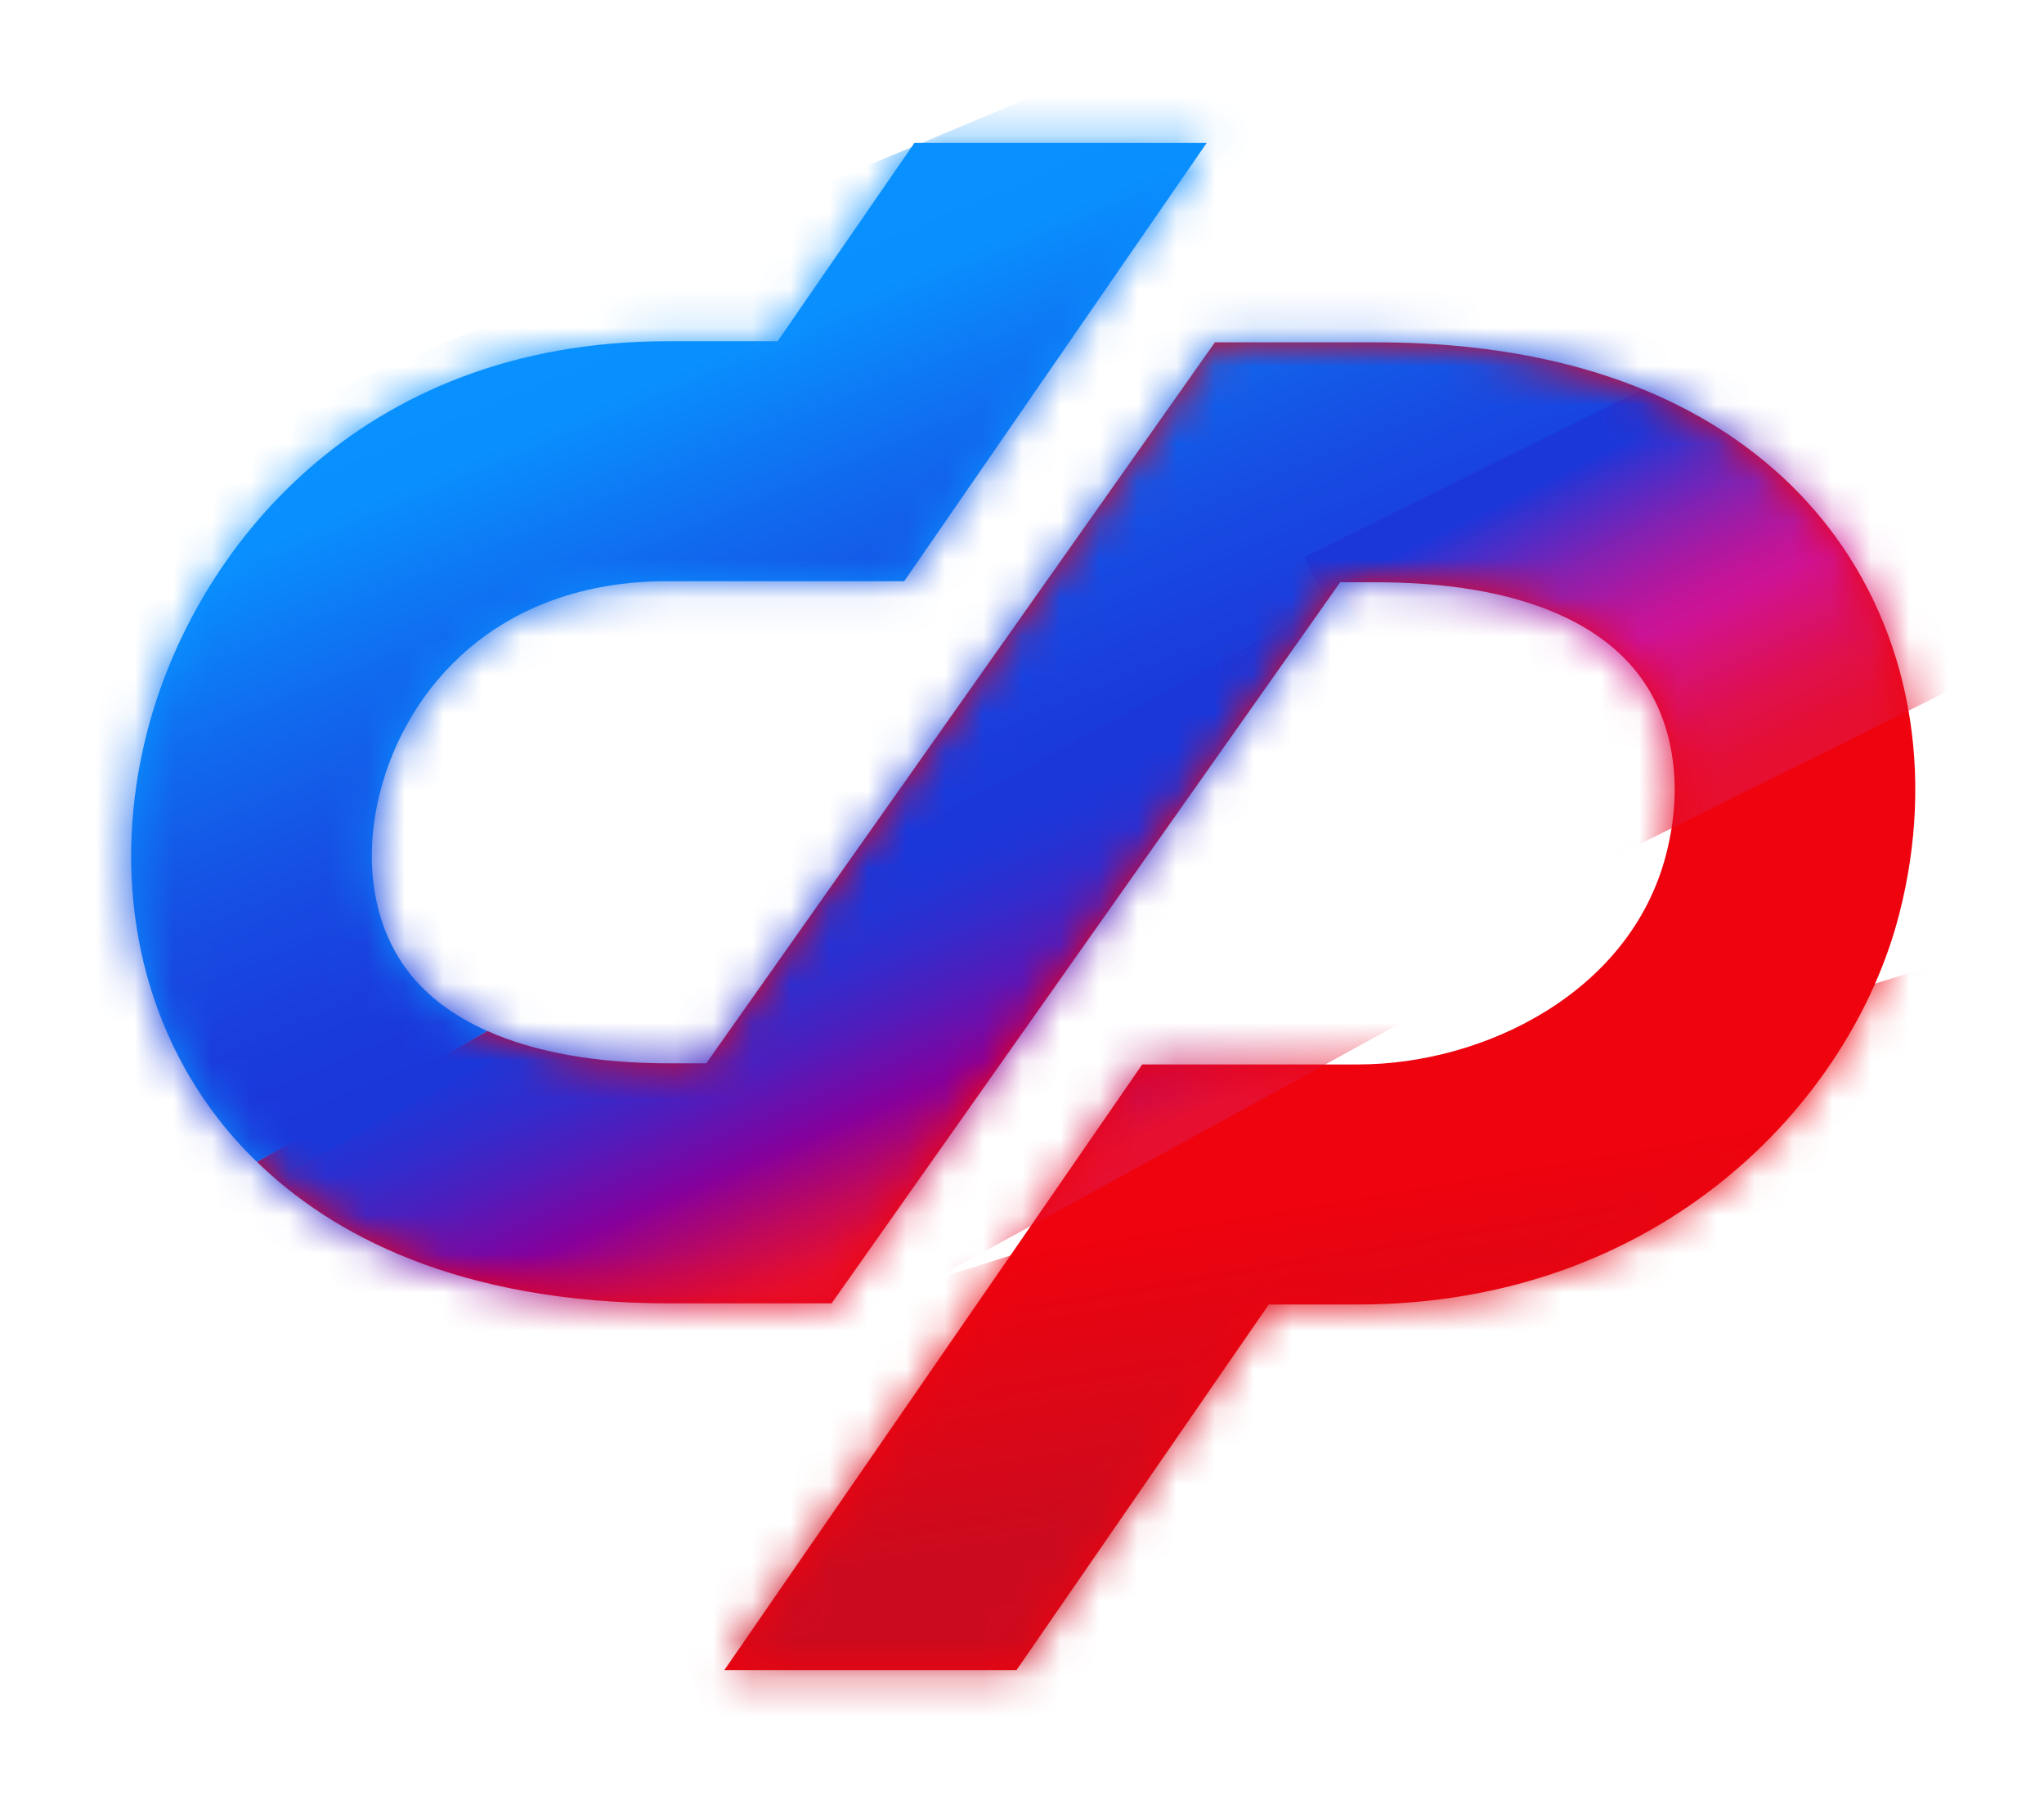 <svg width="53" height="47" viewBox="0 0 53 47" fill="none" xmlns="http://www.w3.org/2000/svg">
<path d="M47.396 13.649C45.705 11.471 42.299 8.875 35.683 8.875H31.502L18.313 27.566H17.378C15.467 27.566 13.87 27.279 12.636 26.727L6.661 30.119C8.58 31.983 11.861 33.789 17.38 33.789H21.562L34.75 15.095H35.686C38.919 15.095 41.263 15.912 42.465 17.458C43.397 18.656 43.665 20.37 43.199 22.16C42.275 25.727 38.482 27.595 35.21 27.595H29.617L18.783 43.294H26.359L32.899 33.818H35.209C43.055 33.818 47.984 28.581 49.242 23.714C50.191 20.049 49.518 16.379 47.396 13.649Z" fill="#EE030E"/>
<path d="M10.6 25.206C9.669 24.006 9.4 22.292 9.864 20.503C10.545 17.875 12.86 15.067 17.313 15.067H23.446L31.288 3.706H23.71L20.164 8.846H17.312C9.285 8.846 5.029 14.288 3.822 18.947C2.871 22.614 3.544 26.284 5.666 29.015C5.971 29.406 6.303 29.775 6.66 30.119L12.634 26.727C11.777 26.345 11.091 25.838 10.6 25.206Z" fill="#0990FE"/>
<mask id="mask0_134_1337" style="mask-type:luminance" maskUnits="userSpaceOnUse" x="3" y="3" width="47" height="41">
<path d="M47.395 13.649C45.704 11.471 42.298 8.875 35.682 8.875H31.501L18.313 27.566H17.378C14.145 27.566 11.8 26.748 10.6 25.206C9.668 24.006 9.4 22.293 9.864 20.503C10.545 17.875 12.859 15.068 17.312 15.068H23.445L31.287 3.706H23.71L20.163 8.846H17.312C9.285 8.846 5.029 14.288 3.822 18.948C2.872 22.613 3.544 26.284 5.667 29.015C7.358 31.193 10.764 33.788 17.378 33.788H21.559L34.747 15.095H35.682C38.916 15.095 41.259 15.911 42.462 17.457C43.394 18.655 43.662 20.369 43.196 22.159C42.272 25.726 38.478 27.594 35.207 27.594H29.616L18.782 43.292H26.358L32.898 33.817H35.207C43.054 33.817 47.982 28.581 49.241 23.714C50.19 20.049 49.517 16.379 47.395 13.649Z" fill="white"/>
</mask>
<g mask="url(#mask0_134_1337)">
<path d="M47.809 9.557L3.955 32.565L-2.769 14.869L38.552 -2.429L47.809 9.557Z" fill="url(#paint0_linear_134_1337)"/>
<path d="M33.82 14.444L48.823 7.003L53.524 16.421L38.523 23.863L33.82 14.444Z" fill="url(#paint1_linear_134_1337)"/>
<path d="M15.56 35.893L52.355 24.326L56.12 36.225L19.326 47.792L15.56 35.893Z" fill="url(#paint2_linear_134_1337)"/>
<path d="M6.085 31.149L34.848 15.398L39.82 24.601L13.365 39.113L6.085 31.149Z" fill="url(#paint3_linear_134_1337)"/>
</g>
<defs>
<linearGradient id="paint0_linear_134_1337" x1="19.482" y1="5.868" x2="26.002" y2="21.442" gradientUnits="userSpaceOnUse">
<stop offset="0.036" stop-color="#0991FF"/>
<stop offset="0.158" stop-color="#0990FE"/>
<stop offset="0.398" stop-color="#106CEF"/>
<stop offset="0.639" stop-color="#164FE4"/>
<stop offset="0.848" stop-color="#1A3DDD"/>
<stop offset="1" stop-color="#1B37DA"/>
</linearGradient>
<linearGradient id="paint1_linear_134_1337" x1="45.95" y1="19.995" x2="41.776" y2="11.578" gradientUnits="userSpaceOnUse">
<stop offset="0.01" stop-color="#E60F2F"/>
<stop offset="0.087" stop-color="#E40F37"/>
<stop offset="0.21" stop-color="#DF104E"/>
<stop offset="0.362" stop-color="#D61174"/>
<stop offset="0.474" stop-color="#CE1294"/>
<stop offset="0.533" stop-color="#C41498"/>
<stop offset="0.63" stop-color="#AA19A2"/>
<stop offset="0.756" stop-color="#8022B3"/>
<stop offset="0.902" stop-color="#462EC9"/>
<stop offset="1" stop-color="#1B37DA"/>
</linearGradient>
<linearGradient id="paint2_linear_134_1337" x1="36.2" y1="39.186" x2="34.803" y2="31.021" gradientUnits="userSpaceOnUse">
<stop offset="0.117" stop-color="#CC0A1E"/>
<stop offset="1" stop-color="#EE030E"/>
</linearGradient>
<linearGradient id="paint3_linear_134_1337" x1="25.469" y1="33.619" x2="20.778" y2="22.844" gradientUnits="userSpaceOnUse">
<stop offset="0.179" stop-color="#E60F2F"/>
<stop offset="0.228" stop-color="#DC0D3A"/>
<stop offset="0.316" stop-color="#C20958"/>
<stop offset="0.43" stop-color="#980388"/>
<stop offset="0.474" stop-color="#86009C"/>
<stop offset="0.514" stop-color="#7907A4"/>
<stop offset="0.649" stop-color="#501CBB"/>
<stop offset="0.771" stop-color="#332BCC"/>
<stop offset="0.877" stop-color="#2134D6"/>
<stop offset="0.954" stop-color="#1B37DA"/>
</linearGradient>
</defs>
</svg>
